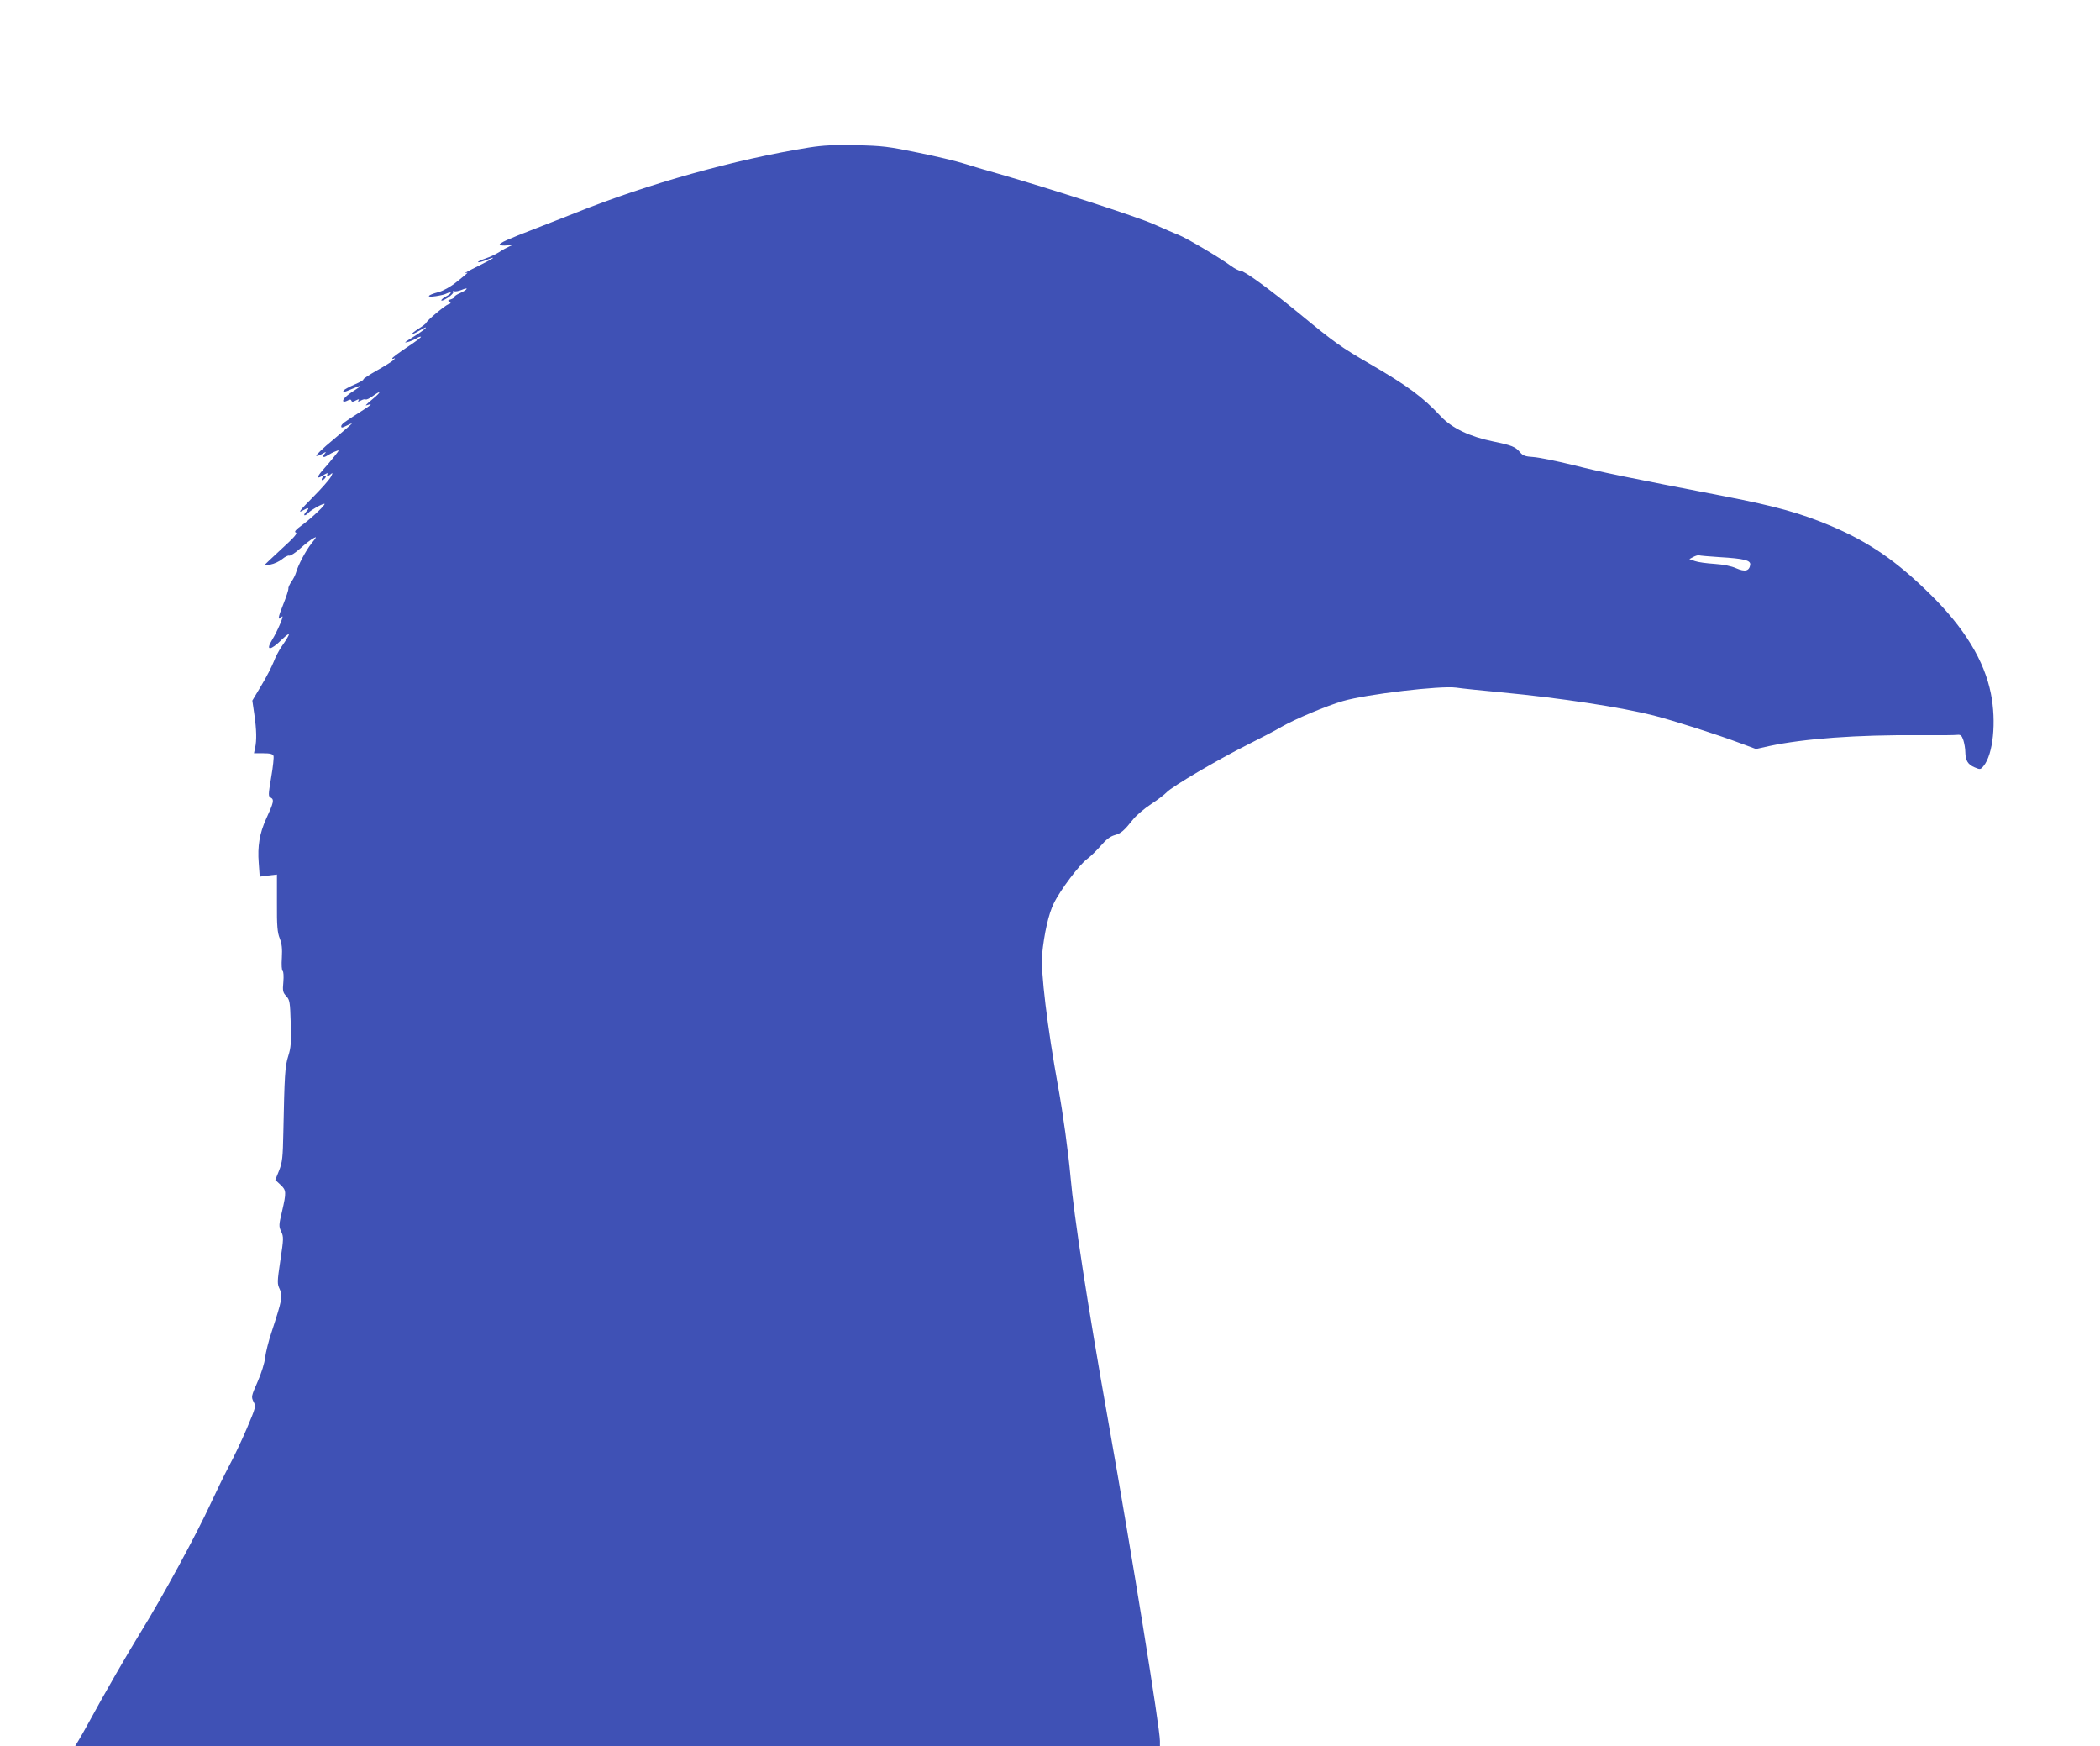 <?xml version="1.0" standalone="no"?>
<!DOCTYPE svg PUBLIC "-//W3C//DTD SVG 20010904//EN"
 "http://www.w3.org/TR/2001/REC-SVG-20010904/DTD/svg10.dtd">
<svg version="1.0" xmlns="http://www.w3.org/2000/svg"
 width="1280pt" height="1064pt" viewBox="0 0 1280 1064"
 preserveAspectRatio="xMidYMid meet">
<g transform="translate(0,1064) scale(0.1,-0.1)"
fill="#3f51b5" stroke="none">
<path d="M4930 9741 c-448 -72 -978 -220 -1422 -398 -90 -35 -203 -80 -253
-99 -153 -59 -215 -86 -209 -95 3 -5 24 -7 47 -4 40 5 40 5 13 -6 -16 -7 -44
-22 -63 -35 -19 -12 -56 -30 -84 -39 -28 -10 -48 -19 -45 -22 3 -3 23 2 46 11
75 30 56 15 -45 -35 -55 -27 -91 -47 -80 -44 23 7 25 9 -52 -53 -37 -30 -81
-54 -110 -62 -69 -18 -80 -34 -18 -25 28 4 58 11 68 17 10 5 21 7 24 5 3 -3
-9 -13 -26 -22 -17 -8 -31 -20 -31 -25 0 -6 18 2 40 16 22 15 37 31 33 37 -3
6 -1 7 5 3 6 -4 27 0 47 8 20 9 33 10 29 5 -3 -6 -22 -17 -40 -25 -19 -8 -34
-18 -34 -23 0 -5 -10 -11 -22 -15 -18 -5 -20 -8 -9 -15 11 -7 10 -10 -6 -15
-21 -7 -132 -100 -135 -113 -1 -4 -21 -20 -45 -35 -58 -37 -55 -47 3 -13 67
40 44 13 -26 -31 -33 -20 -60 -38 -60 -39 0 -7 47 10 68 23 12 8 25 12 28 10
2 -3 -36 -32 -85 -64 -49 -33 -90 -63 -90 -67 -1 -5 5 -5 12 -1 6 4 5 0 -3 -9
-8 -8 -54 -37 -102 -64 -49 -28 -86 -52 -83 -55 3 -3 -21 -17 -54 -31 -32 -14
-62 -30 -66 -36 -9 -15 -4 -14 50 9 64 27 68 25 15 -9 -48 -30 -76 -58 -67
-67 3 -3 14 -1 25 5 15 8 21 8 24 -1 3 -8 10 -8 27 2 18 9 22 9 16 0 -6 -9 -2
-9 14 -1 12 7 25 10 30 7 4 -3 23 6 41 19 52 38 57 30 8 -11 -54 -45 -57 -49
-35 -41 32 12 17 -3 -41 -39 -106 -67 -122 -79 -122 -92 0 -10 7 -9 30 3 16 8
32 15 35 15 3 0 -47 -44 -111 -97 -65 -53 -112 -99 -106 -101 6 -2 23 5 39 14
16 10 23 12 16 4 -22 -24 -14 -33 12 -16 14 9 37 21 51 26 24 10 24 9 -8 -31
-18 -23 -50 -61 -72 -85 -40 -46 -35 -57 11 -26 15 9 24 11 20 5 -5 -7 -4 -13
0 -13 5 0 15 6 22 13 10 8 9 3 -2 -18 -8 -16 -59 -74 -113 -128 -76 -77 -90
-95 -61 -79 40 23 47 20 20 -10 -9 -10 -11 -18 -6 -18 6 0 16 7 24 16 12 15
81 54 96 54 14 0 -72 -82 -131 -126 -44 -32 -55 -45 -43 -49 12 -5 -11 -31
-89 -102 -57 -53 -104 -97 -104 -98 0 -1 18 1 39 5 22 4 54 19 71 33 17 14 36
24 43 21 7 -2 37 17 67 44 30 27 66 55 80 62 22 12 21 9 -11 -31 -35 -44 -82
-132 -95 -179 -4 -14 -16 -38 -28 -55 -11 -16 -20 -35 -18 -42 1 -6 -13 -50
-32 -97 -33 -82 -35 -101 -8 -74 18 18 -27 -89 -60 -142 -41 -67 -10 -66 59 2
58 55 58 43 0 -41 -17 -24 -39 -67 -49 -94 -11 -28 -44 -93 -75 -144 l-55 -92
12 -83 c14 -96 15 -159 5 -205 l-7 -33 56 0 c42 0 58 -4 63 -16 3 -8 -3 -67
-14 -130 -18 -109 -19 -116 -2 -125 21 -11 17 -30 -29 -129 -40 -88 -53 -167
-45 -268 l6 -84 52 7 53 6 0 -173 c-1 -142 3 -181 17 -216 13 -33 16 -61 13
-118 -3 -43 -1 -77 5 -81 5 -3 7 -31 4 -67 -5 -54 -3 -64 18 -86 21 -23 23
-35 27 -165 4 -118 1 -149 -15 -200 -20 -62 -23 -118 -30 -465 -3 -154 -6
-182 -26 -233 l-23 -57 31 -29 c37 -34 37 -46 10 -163 -20 -83 -20 -91 -5
-123 15 -31 15 -43 -5 -174 -20 -135 -20 -143 -4 -177 19 -41 15 -63 -49 -259
-19 -55 -36 -126 -40 -157 -3 -33 -23 -96 -46 -148 -39 -88 -39 -92 -25 -121
16 -29 14 -34 -40 -162 -31 -73 -80 -177 -110 -232 -29 -55 -78 -156 -110
-225 -85 -186 -299 -579 -430 -790 -66 -106 -226 -383 -319 -555 -21 -38 -47
-85 -58 -102 l-20 -33 3306 0 3306 0 0 31 c0 79 -168 1120 -315 1949 -127 715
-209 1249 -230 1490 -13 145 -46 387 -75 545 -66 363 -108 710 -98 810 12 125
40 249 71 310 39 81 159 240 205 272 20 15 57 51 82 80 32 37 56 56 84 64 39
11 56 25 115 99 19 23 67 64 107 90 40 26 83 59 96 73 32 34 312 199 488 287
80 40 176 90 213 112 80 46 272 127 372 156 144 42 596 95 690 82 33 -5 158
-18 277 -29 359 -34 726 -90 928 -141 120 -31 382 -114 534 -171 l89 -33 81
18 c211 45 533 69 916 66 113 -1 216 0 230 2 20 2 27 -3 37 -32 6 -19 12 -52
12 -73 1 -52 16 -76 57 -93 33 -14 36 -14 54 8 59 71 79 270 45 441 -40 202
-163 403 -372 608 -203 200 -370 315 -600 413 -188 79 -333 120 -652 182 -606
117 -752 147 -926 191 -99 24 -207 46 -239 48 -48 3 -63 8 -80 28 -30 35 -49
43 -165 67 -142 29 -251 81 -318 152 -112 120 -203 187 -439 324 -169 98 -208
125 -419 299 -188 154 -340 265 -364 265 -9 0 -35 13 -57 29 -68 50 -272 171
-321 190 -27 10 -94 40 -151 65 -97 44 -626 215 -942 306 -80 22 -179 52 -220
65 -41 13 -165 43 -275 65 -179 37 -218 42 -375 45 -136 3 -200 0 -290 -14z
m5551 -2496 c150 -9 191 -19 187 -47 -6 -38 -32 -44 -85 -21 -31 14 -77 23
-133 27 -47 3 -100 10 -119 17 l-34 12 24 13 c13 7 29 12 35 10 6 -2 62 -7
125 -11z"/>
<path d="M1965 7729 c-11 -17 1 -21 15 -4 8 9 8 15 2 15 -6 0 -14 -5 -17 -11z"/>
</g>
</svg>
